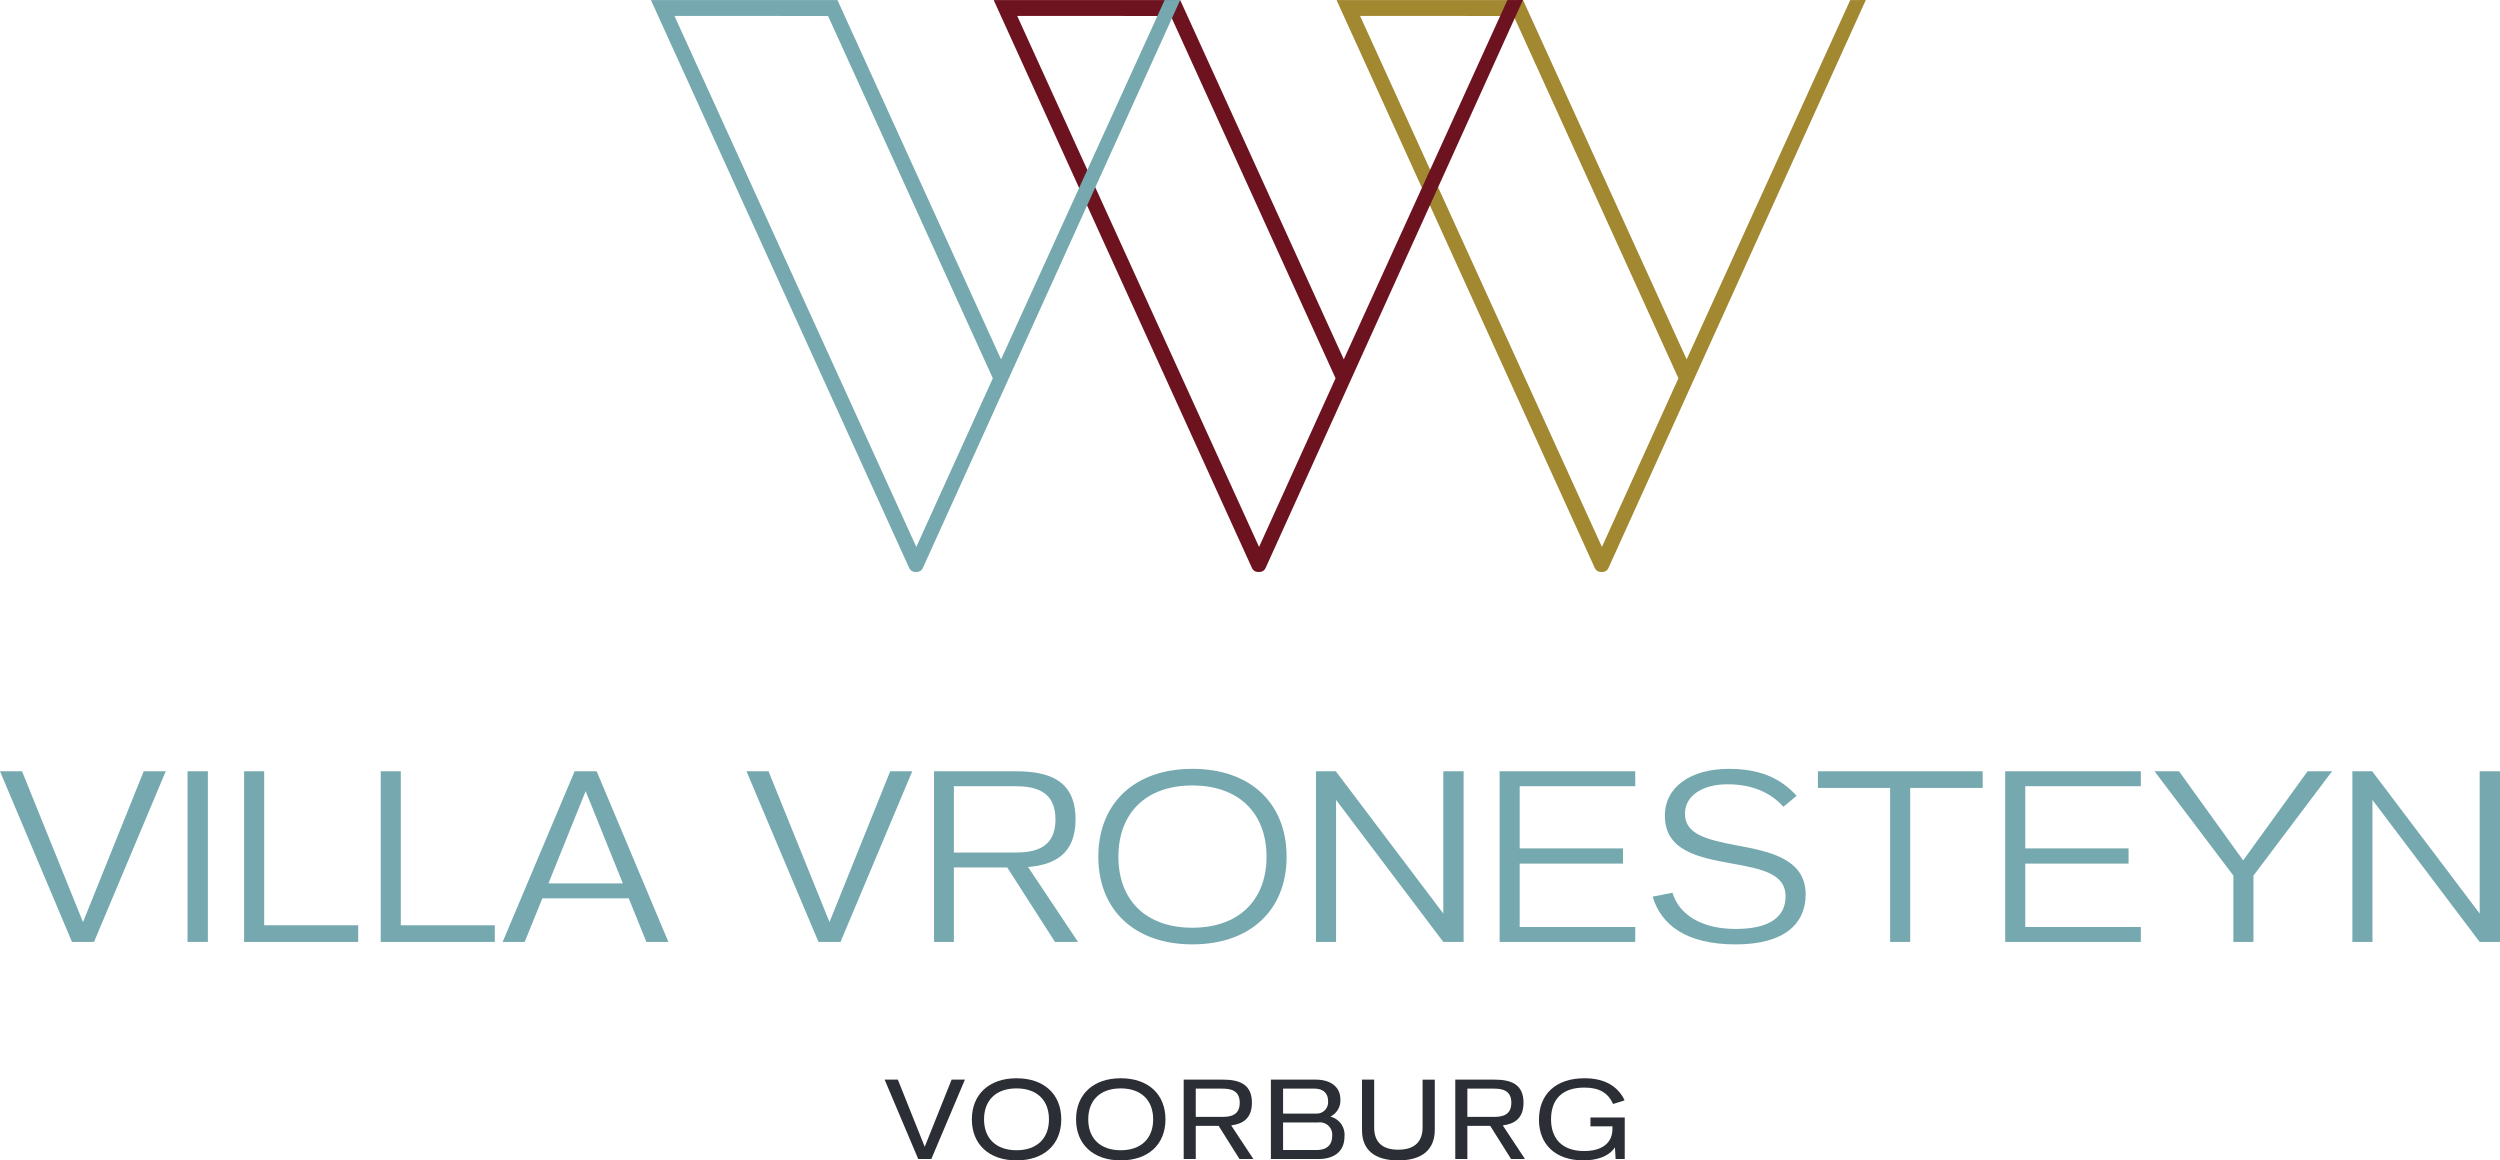 <svg xmlns="http://www.w3.org/2000/svg" xmlns:xlink="http://www.w3.org/1999/xlink" width="460" height="213.511" viewBox="0 0 460 213.511">
  <defs>
    <clipPath id="clip-path">
      <path id="Path_13" data-name="Path 13" d="M0,0H460V-213.511H0Z" fill="none"/>
    </clipPath>
  </defs>
  <g id="villa-vronesteyn" transform="translate(0 213.511)">
    <g id="Group_5" data-name="Group 5" transform="translate(26.444 -71.596)">
      <path id="Path_5" data-name="Path 5" d="M0,0-11.173,27.751-22.39,0h-4.054L-13.2,31.4h4.054L4.055,0Z" fill="#75a9af"/>
    </g>
    <path id="Path_6" data-name="Path 6" d="M34.508-71.6h3.739v31.4H34.508Z" fill="#75a9af"/>
    <g id="Group_6" data-name="Group 6" transform="translate(44.913 -40.196)">
      <path id="Path_7" data-name="Path 7" d="M0,0V-31.4H3.695V-3.063h17.3V0Z" fill="#75a9af"/>
    </g>
    <g id="Group_7" data-name="Group 7" transform="translate(70.051 -40.196)">
      <path id="Path_8" data-name="Path 8" d="M0,0V-31.4H3.695V-3.063h17.3V0Z" fill="#75a9af"/>
    </g>
    <g id="Group_8" data-name="Group 8" transform="translate(118.932 -40.196)">
      <path id="Path_9" data-name="Path 9" d="M0,0-3.243-8.019h-15.9L-22.39,0h-4.056L-13.2-31.4h4.053L4.054,0ZM-18.021-10.766H-4.326L-11.172-27.75Z" fill="#75a9af"/>
    </g>
    <g id="Group_9" data-name="Group 9" transform="translate(163.799 -71.596)">
      <path id="Path_10" data-name="Path 10" d="M0,0H4.056l-13.2,31.4H-13.2L-26.443,0h4.053l11.218,27.75Z" fill="#75a9af"/>
    </g>
    <g id="Group_12" data-name="Group 12" clip-path="url(#clip-path)">
      <g id="Group_10" data-name="Group 10" transform="translate(198.352 -40.196)">
        <path id="Path_11" data-name="Path 11" d="M0,0H-4.233l-8.785-13.7H-22.84V0h-3.648V-31.4h15.046C-5.586-31.4-.45-29.913-.45-22.57c0,6.443-3.919,8.379-8.739,8.784ZM-22.84-28.651v12.208h11.262c3.649,0,7.434-.811,7.434-6.082,0-5.315-3.785-6.126-7.434-6.126Z" fill="#75a9af"/>
      </g>
      <g id="Group_11" data-name="Group 11" transform="translate(202.091 -55.874)">
        <path id="Path_12" data-name="Path 12" d="M0,0C0-9.821,6.668-16.172,17.3-16.172,28.021-16.172,34.643-9.821,34.643,0c0,9.776-6.622,16.127-17.344,16.127C6.668,16.127,0,9.776,0,0M30.949,0c0-8.018-5.091-13.109-13.65-13.109S3.695-8.018,3.695,0,8.784,13.064,17.3,13.064c8.559,0,13.65-5.09,13.65-13.064" fill="#75a9af"/>
      </g>
    </g>
    <g id="Group_13" data-name="Group 13" transform="translate(265.567 -71.596)">
      <path id="Path_14" data-name="Path 14" d="M0,0H3.738V31.4H0L-19.732,5.271V31.4h-3.693V0h3.648L0,26.173Z" fill="#75a9af"/>
    </g>
    <g id="Group_14" data-name="Group 14" transform="translate(275.929 -40.196)">
      <path id="Path_15" data-name="Path 15" d="M0,0V-31.4H24.958v2.748H3.693v11.442H22.7v2.793H3.693V-2.748H24.958V0Z" fill="#75a9af"/>
    </g>
    <g id="Group_16" data-name="Group 16" clip-path="url(#clip-path)">
      <g id="Group_15" data-name="Group 15" transform="translate(304.085 -48.531)">
        <path id="Path_16" data-name="Path 16" d="M0,0,3.648-.72C4.954,3.56,9.325,5.947,15.271,5.947c6.441,0,9.189-2.343,9.189-5.992,0-4.055-4.008-5-9.819-6.036C8.379-7.208,2.252-8.424,2.252-14.911c0-5.316,4.82-8.6,11.758-8.6,5.587,0,9.46,1.621,12.478,4.955l-2.433,2.028c-2.343-2.658-5.811-4.145-10.27-4.145-4.64,0-7.839,2.117-7.839,5.406,0,3.783,3.919,4.775,9.64,5.856,5.676,1.081,12.57,2.342,12.57,9.01,0,5.361-3.876,9.19-12.885,9.19S1.575,5.271,0,0" fill="#75a9af"/>
      </g>
    </g>
    <g id="Group_17" data-name="Group 17" transform="translate(347.783 -40.196)">
      <path id="Path_18" data-name="Path 18" d="M0,0V-28.336H-13.289V-31.4H17.029v3.063H3.693V0Z" fill="#75a9af"/>
    </g>
    <g id="Group_18" data-name="Group 18" transform="translate(368.957 -40.196)">
      <path id="Path_19" data-name="Path 19" d="M0,0V-31.4H24.958v2.748H3.693v11.442H22.7v2.793H3.693V-2.748H24.958V0Z" fill="#75a9af"/>
    </g>
    <g id="Group_19" data-name="Group 19" transform="translate(410.942 -40.196)">
      <path id="Path_20" data-name="Path 20" d="M0,0V-12.208L-14.506-31.4H-10L1.8-15,13.65-31.4h4.506L3.695-12.208V0Z" fill="#75a9af"/>
    </g>
    <g id="Group_20" data-name="Group 20" transform="translate(456.261 -71.596)">
      <path id="Path_21" data-name="Path 21" d="M0,0V26.174L-19.777,0h-3.648V31.4h3.693V5.271L0,31.4H3.739V0Z" fill="#75a9af"/>
    </g>
    <g id="Group_24" data-name="Group 24" clip-path="url(#clip-path)">
      <g id="Group_21" data-name="Group 21" transform="translate(293.455 -108.976)">
        <path id="Path_22" data-name="Path 22" d="M0,0A1.246,1.246,0,0,0,1.246.7,1.244,1.244,0,0,0,2.491,0L49.857-104.535l-2.867.016-30.1,66.108-30.1-66.108H-47.531m32.59,2.923L15.375-34.933,1.3-3.9l-44.5-97.7" fill="#a18831"/>
      </g>
      <g id="Group_22" data-name="Group 22" transform="translate(230.368 -108.976)">
        <path id="Path_23" data-name="Path 23" d="M0,0A1.246,1.246,0,0,0,1.246.7,1.243,1.243,0,0,0,2.491,0L49.856-104.535l-2.866.016-30.1,66.108-30.1-66.108H-47.531m32.59,2.923L15.375-34.933,1.3-3.9l-44.5-97.7" fill="#6d131f"/>
      </g>
      <g id="Group_23" data-name="Group 23" transform="translate(167.303 -108.976)">
        <path id="Path_24" data-name="Path 24" d="M0,0A1.245,1.245,0,0,0,1.245.7,1.244,1.244,0,0,0,2.491,0L49.856-104.535l-2.866.016-30.1,66.108-30.1-66.108H-47.532m32.591,2.923L15.375-34.933,1.3-3.9l-44.5-97.7" fill="#75a9af"/>
      </g>
    </g>
    <g id="Group_25" data-name="Group 25" transform="translate(175.095 -14.86)">
      <path id="Path_26" data-name="Path 26" d="M0,0-4.946,12.365-9.892,0h-2.433l6.183,14.608H-3.73L2.451,0Z" fill="#2b2e34"/>
    </g>
    <g id="Group_33" data-name="Group 33" clip-path="url(#clip-path)">
      <g id="Group_26" data-name="Group 26" transform="translate(178.821 -7.546)">
        <path id="Path_27" data-name="Path 27" d="M0,0C0-4.568,3.145-7.565,8.216-7.565c5.113,0,8.236,2.975,8.236,7.565S13.309,7.546,8.216,7.546C3.145,7.546,0,4.569,0,0M14.188,0c0-3.5-2.179-5.7-5.972-5.7S2.243-3.5,2.243,0c0,3.48,2.2,5.68,5.973,5.68,3.793,0,5.972-2.2,5.972-5.68" fill="#2b2e34"/>
      </g>
      <g id="Group_27" data-name="Group 27" transform="translate(197.994 -7.546)">
        <path id="Path_28" data-name="Path 28" d="M0,0C0-4.568,3.143-7.565,8.215-7.565c5.114,0,8.237,2.975,8.237,7.565S13.307,7.546,8.215,7.546C3.143,7.546,0,4.569,0,0M14.188,0c0-3.5-2.181-5.7-5.973-5.7S2.243-3.5,2.243,0c0,3.48,2.2,5.68,5.972,5.68,3.792,0,5.973-2.2,5.973-5.68" fill="#2b2e34"/>
      </g>
      <g id="Group_28" data-name="Group 28" transform="translate(230.621 -0.252)">
        <path id="Path_29" data-name="Path 29" d="M0,0H-2.558L-6.392-6.1H-10.6V0h-2.223V-14.608h7.191c2.891,0,5.365.733,5.365,4.233,0,2.914-1.678,3.92-3.816,4.192ZM-10.6-12.952v5.2h4.884c1.549,0,3.206-.314,3.206-2.6s-1.677-2.6-3.206-2.6Z" fill="#2b2e34"/>
      </g>
      <g id="Group_29" data-name="Group 29" transform="translate(233.844 -0.252)">
        <path id="Path_30" data-name="Path 30" d="M0,0V-14.608H8.215c2.83,0,4.57,1.363,4.57,3.647A3.308,3.308,0,0,1,10.941-7.8a3.437,3.437,0,0,1,2.6,3.668C13.54-1.509,11.778,0,8.739,0ZM2.243-8.362H8.258a2.1,2.1,0,0,0,2.263-2.284c0-1.468-.922-2.306-2.537-2.306H2.243Zm0,6.706h6.12c1.907,0,2.914-.9,2.914-2.6A2.262,2.262,0,0,0,8.739-6.727h-6.5Z" fill="#2b2e34"/>
      </g>
      <g id="Group_30" data-name="Group 30" transform="translate(250.609 -5.533)">
        <path id="Path_31" data-name="Path 31" d="M0,0V-9.327H2.241V-.5c0,2.431,1.258,4.066,4.424,4.066s4.483-1.635,4.483-4.087v-8.8h2.243V-.1c0,3.667-2.348,5.637-6.726,5.637C2.325,5.533,0,3.6,0,0" fill="#2b2e34"/>
      </g>
      <g id="Group_31" data-name="Group 31" transform="translate(280.594 -0.252)">
        <path id="Path_32" data-name="Path 32" d="M0,0H-2.558L-6.392-6.1H-10.6V0h-2.223V-14.608h7.191c2.891,0,5.365.733,5.365,4.233,0,2.914-1.678,3.92-3.816,4.192ZM-10.6-12.952v5.2h4.884c1.549,0,3.206-.314,3.206-2.6s-1.677-2.6-3.206-2.6Z" fill="#2b2e34"/>
      </g>
      <g id="Group_32" data-name="Group 32" transform="translate(292.643 -7.902)">
        <path id="Path_33" data-name="Path 33" d="M0,0H6.309V7.65H4.631L4.506,5.512C3.375,7.188,1.193,7.9-1.3,7.9c-5.2,0-8.175-3-8.175-7.483,0-4.737,3.145-7.628,8.384-7.628,3.562,0,6.1,1.362,7.376,4.066l-2.116.67c-.922-2.033-2.515-3.018-5.3-3.018-4.089,0-6.121,2.18-6.121,5.847,0,3.374,1.887,5.827,6.078,5.827,3.374,0,5.217-1.53,5.217-4.045v-.5H0Z" fill="#2b2e34"/>
      </g>
    </g>
  </g>
</svg>
